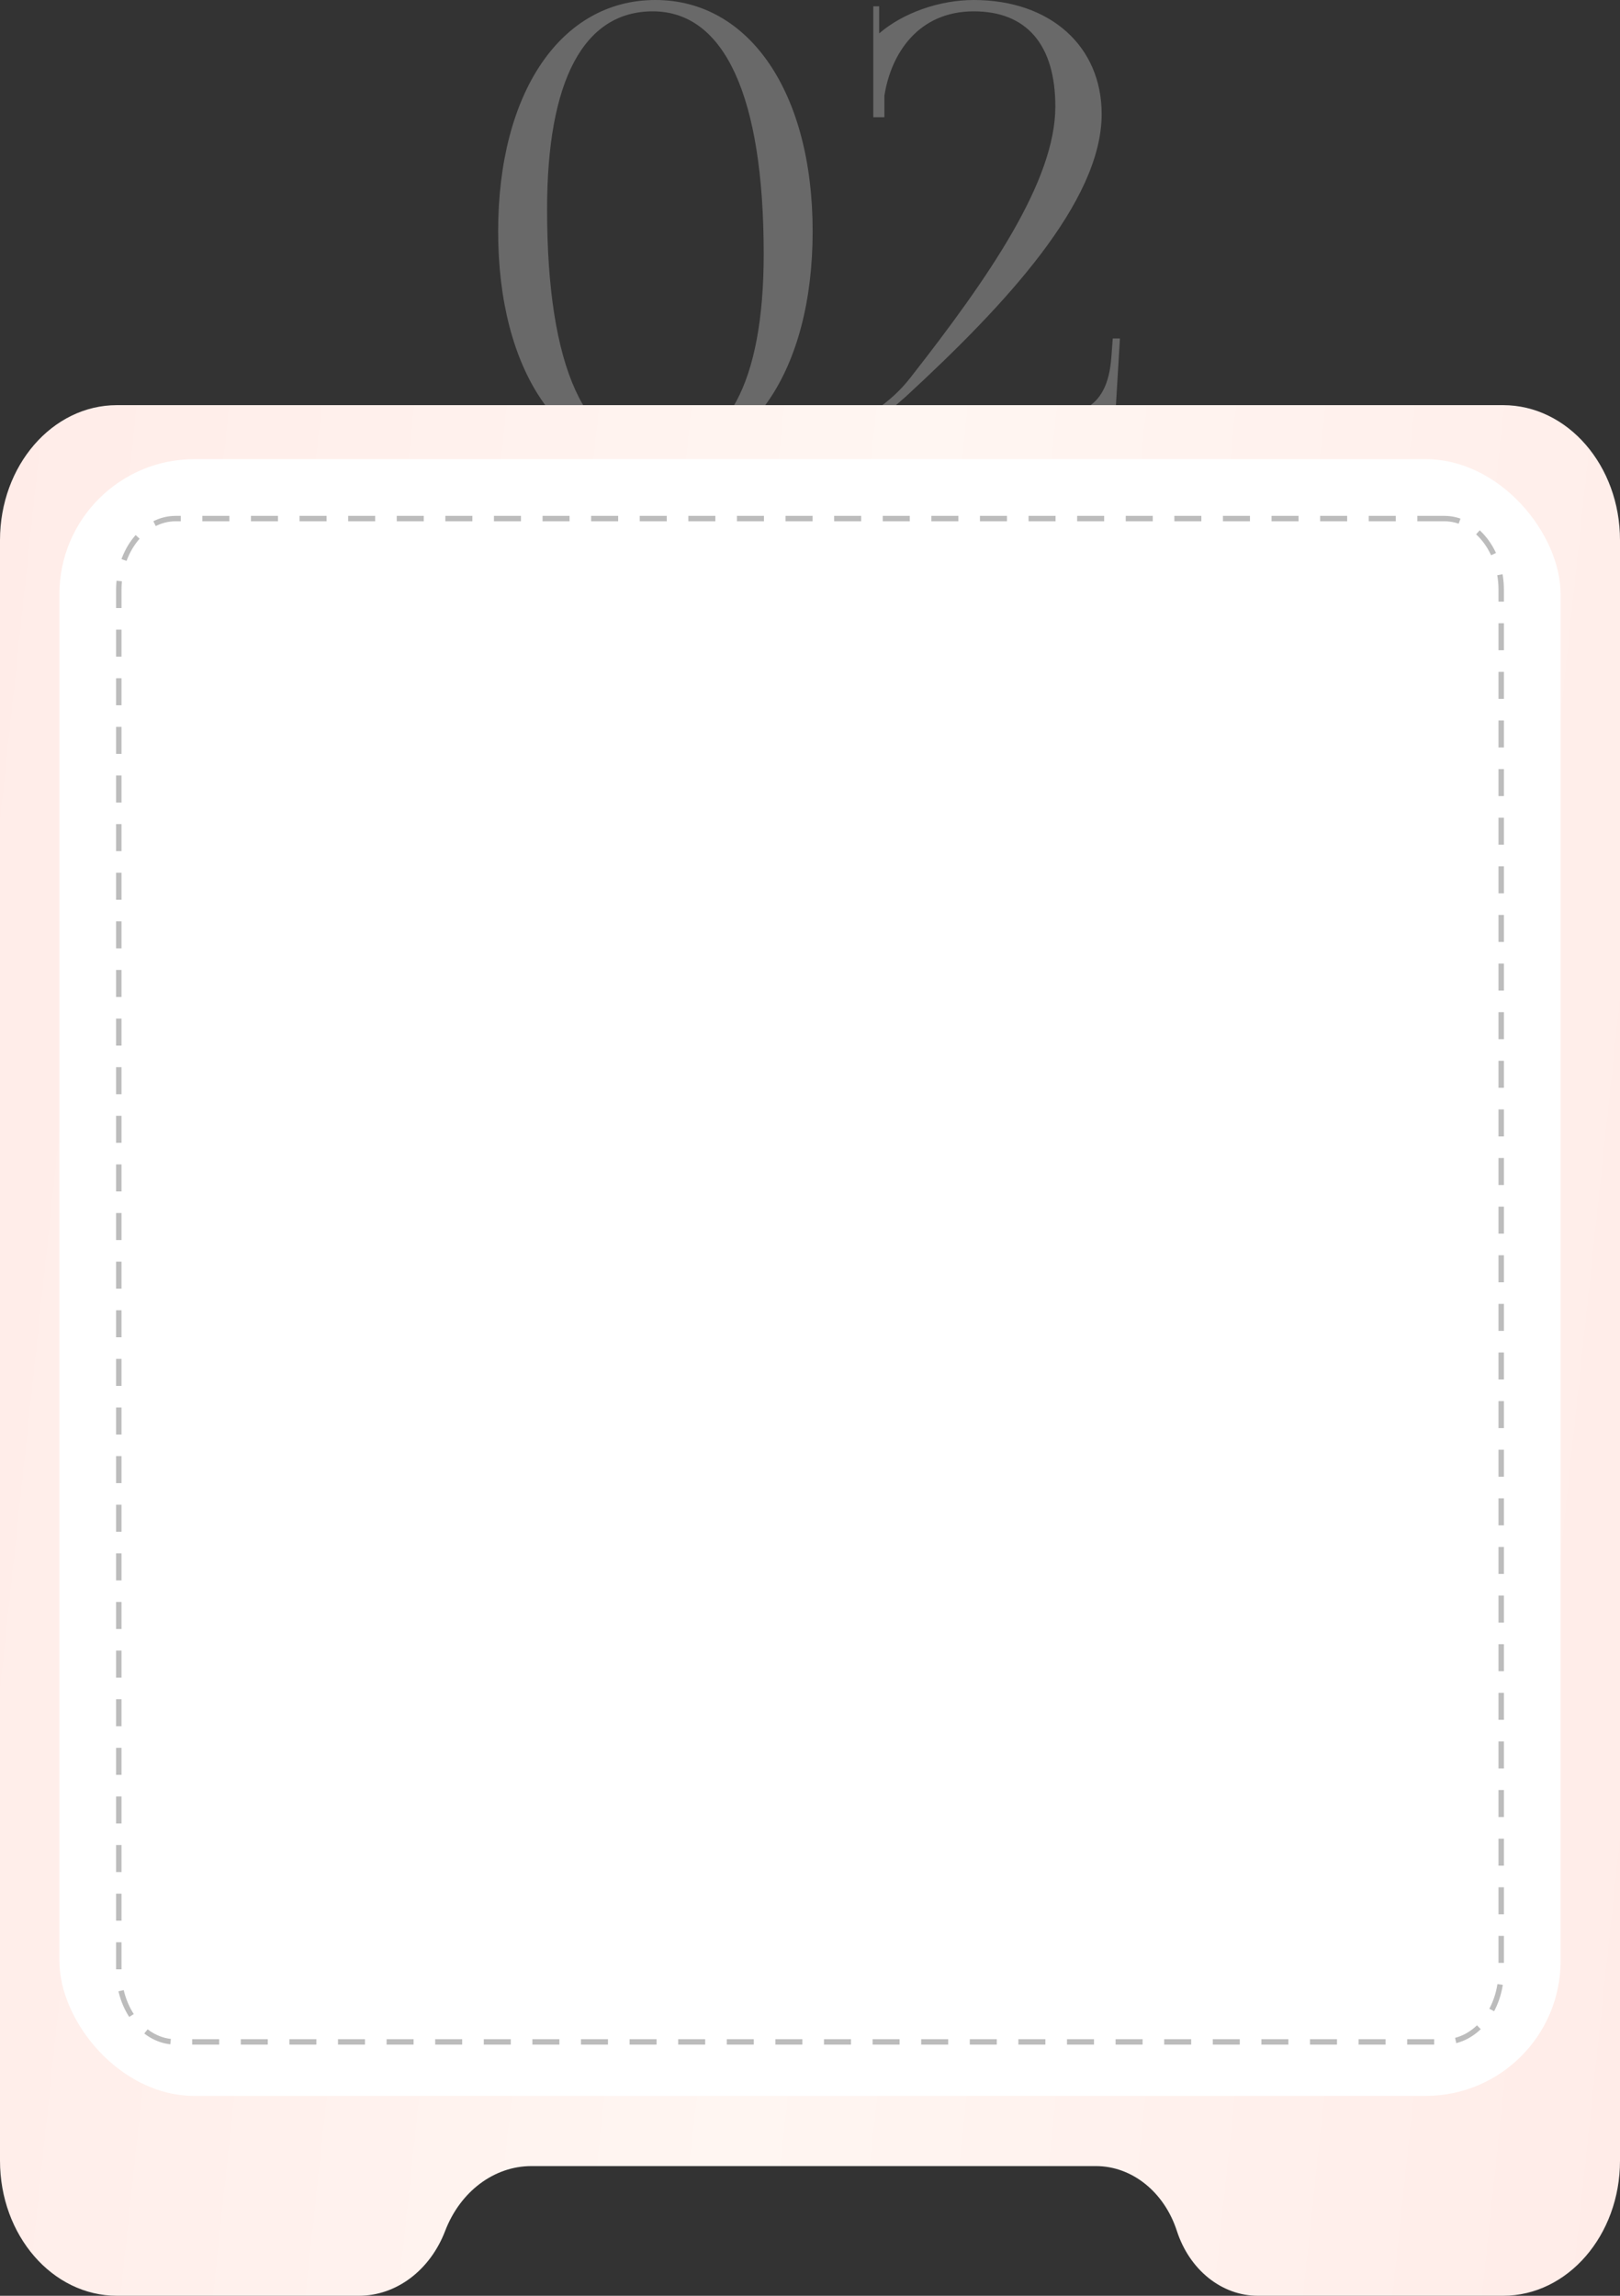 <?xml version="1.0" encoding="UTF-8"?> <svg xmlns="http://www.w3.org/2000/svg" width="300" height="425" viewBox="0 0 300 425" fill="none"><rect x="0" y="0" width="300" height="425" fill="#333333" stroke="none"/> <path d="M120.886 2.1C134.177 2.1 141.427 17.853 141.427 47.026C141.427 70.947 134.419 83.666 121.732 83.666C108.441 83.666 101.312 68.029 101.312 38.741C101.312 14.936 108.078 2.1 120.886 2.1ZM121.369 0C103.849 0 92.25 17.153 92.25 42.825C92.25 68.613 103.849 85.766 121.369 85.766C138.768 85.766 150.489 68.613 150.489 42.825C150.489 17.153 138.768 0 121.369 0ZM206.065 84.832L207.394 62.662H206.065L205.823 65.929C205.098 76.548 199.178 77.598 187.82 77.598H170.059C168.125 77.598 163.896 78.065 163.051 78.181L162.688 77.598C163.413 77.248 166.555 74.447 167.763 73.397C186.129 56.477 204.011 37.34 204.011 21.121C204.011 8.518 194.466 0 180.329 0C174.046 0 167.279 2.334 162.809 6.185V1.167H161.721V21.704H163.776V17.737C164.984 9.919 170.059 2.1 180.329 2.1C190.116 2.1 195.432 8.285 195.432 19.72C195.432 33.49 183.229 51.226 168.609 69.896C164.742 74.914 159.426 77.715 158.338 77.831V84.832H206.065Z" fill="#ABABAB" fill-opacity="0.45"></path> <path d="M0 100C0 86.192 9.698 75 21.661 75H77.836H107.191H150.364H201.811H221.831H278.339C290.303 75 300 86.192 300 100V210.81V227.584V252.1V299.196V343.711V360.485V400C300 413.808 290.303 425 278.339 425H232.938C226.258 425 220.28 420.215 217.94 412.995C215.599 405.775 209.621 400.99 202.942 400.99H150.364H98.407C91.494 400.99 85.231 405.698 82.435 412.995C79.639 420.293 73.376 425 66.463 425H21.661C9.698 425 0 413.808 0 400V328.035V310.164V250.165V185.004V167.349V100Z" fill="url(#paint0_linear_371_5486)"></path> <rect x="11" y="85" width="278" height="303" rx="25" fill="white"></rect> <path d="M267.472 96H32.528C26.714 96 22 101.909 22 109.197V364.803C22 372.091 26.714 378 32.528 378H267.472C273.286 378 278 372.091 278 364.803V109.197C278 101.909 273.286 96 267.472 96Z" stroke="#BCBCBC" stroke-dasharray="5 4"></path> <defs> <linearGradient id="paint0_linear_371_5486" x1="5.53396e-05" y1="68.252" x2="333.45" y2="103.763" gradientUnits="userSpaceOnUse"> <stop offset="0.001" stop-color="#FFECE8"></stop> <stop offset="0.509" stop-color="#FFF6F2"></stop> <stop offset="1" stop-color="#FFECE8"></stop> </linearGradient> </defs> </svg> 